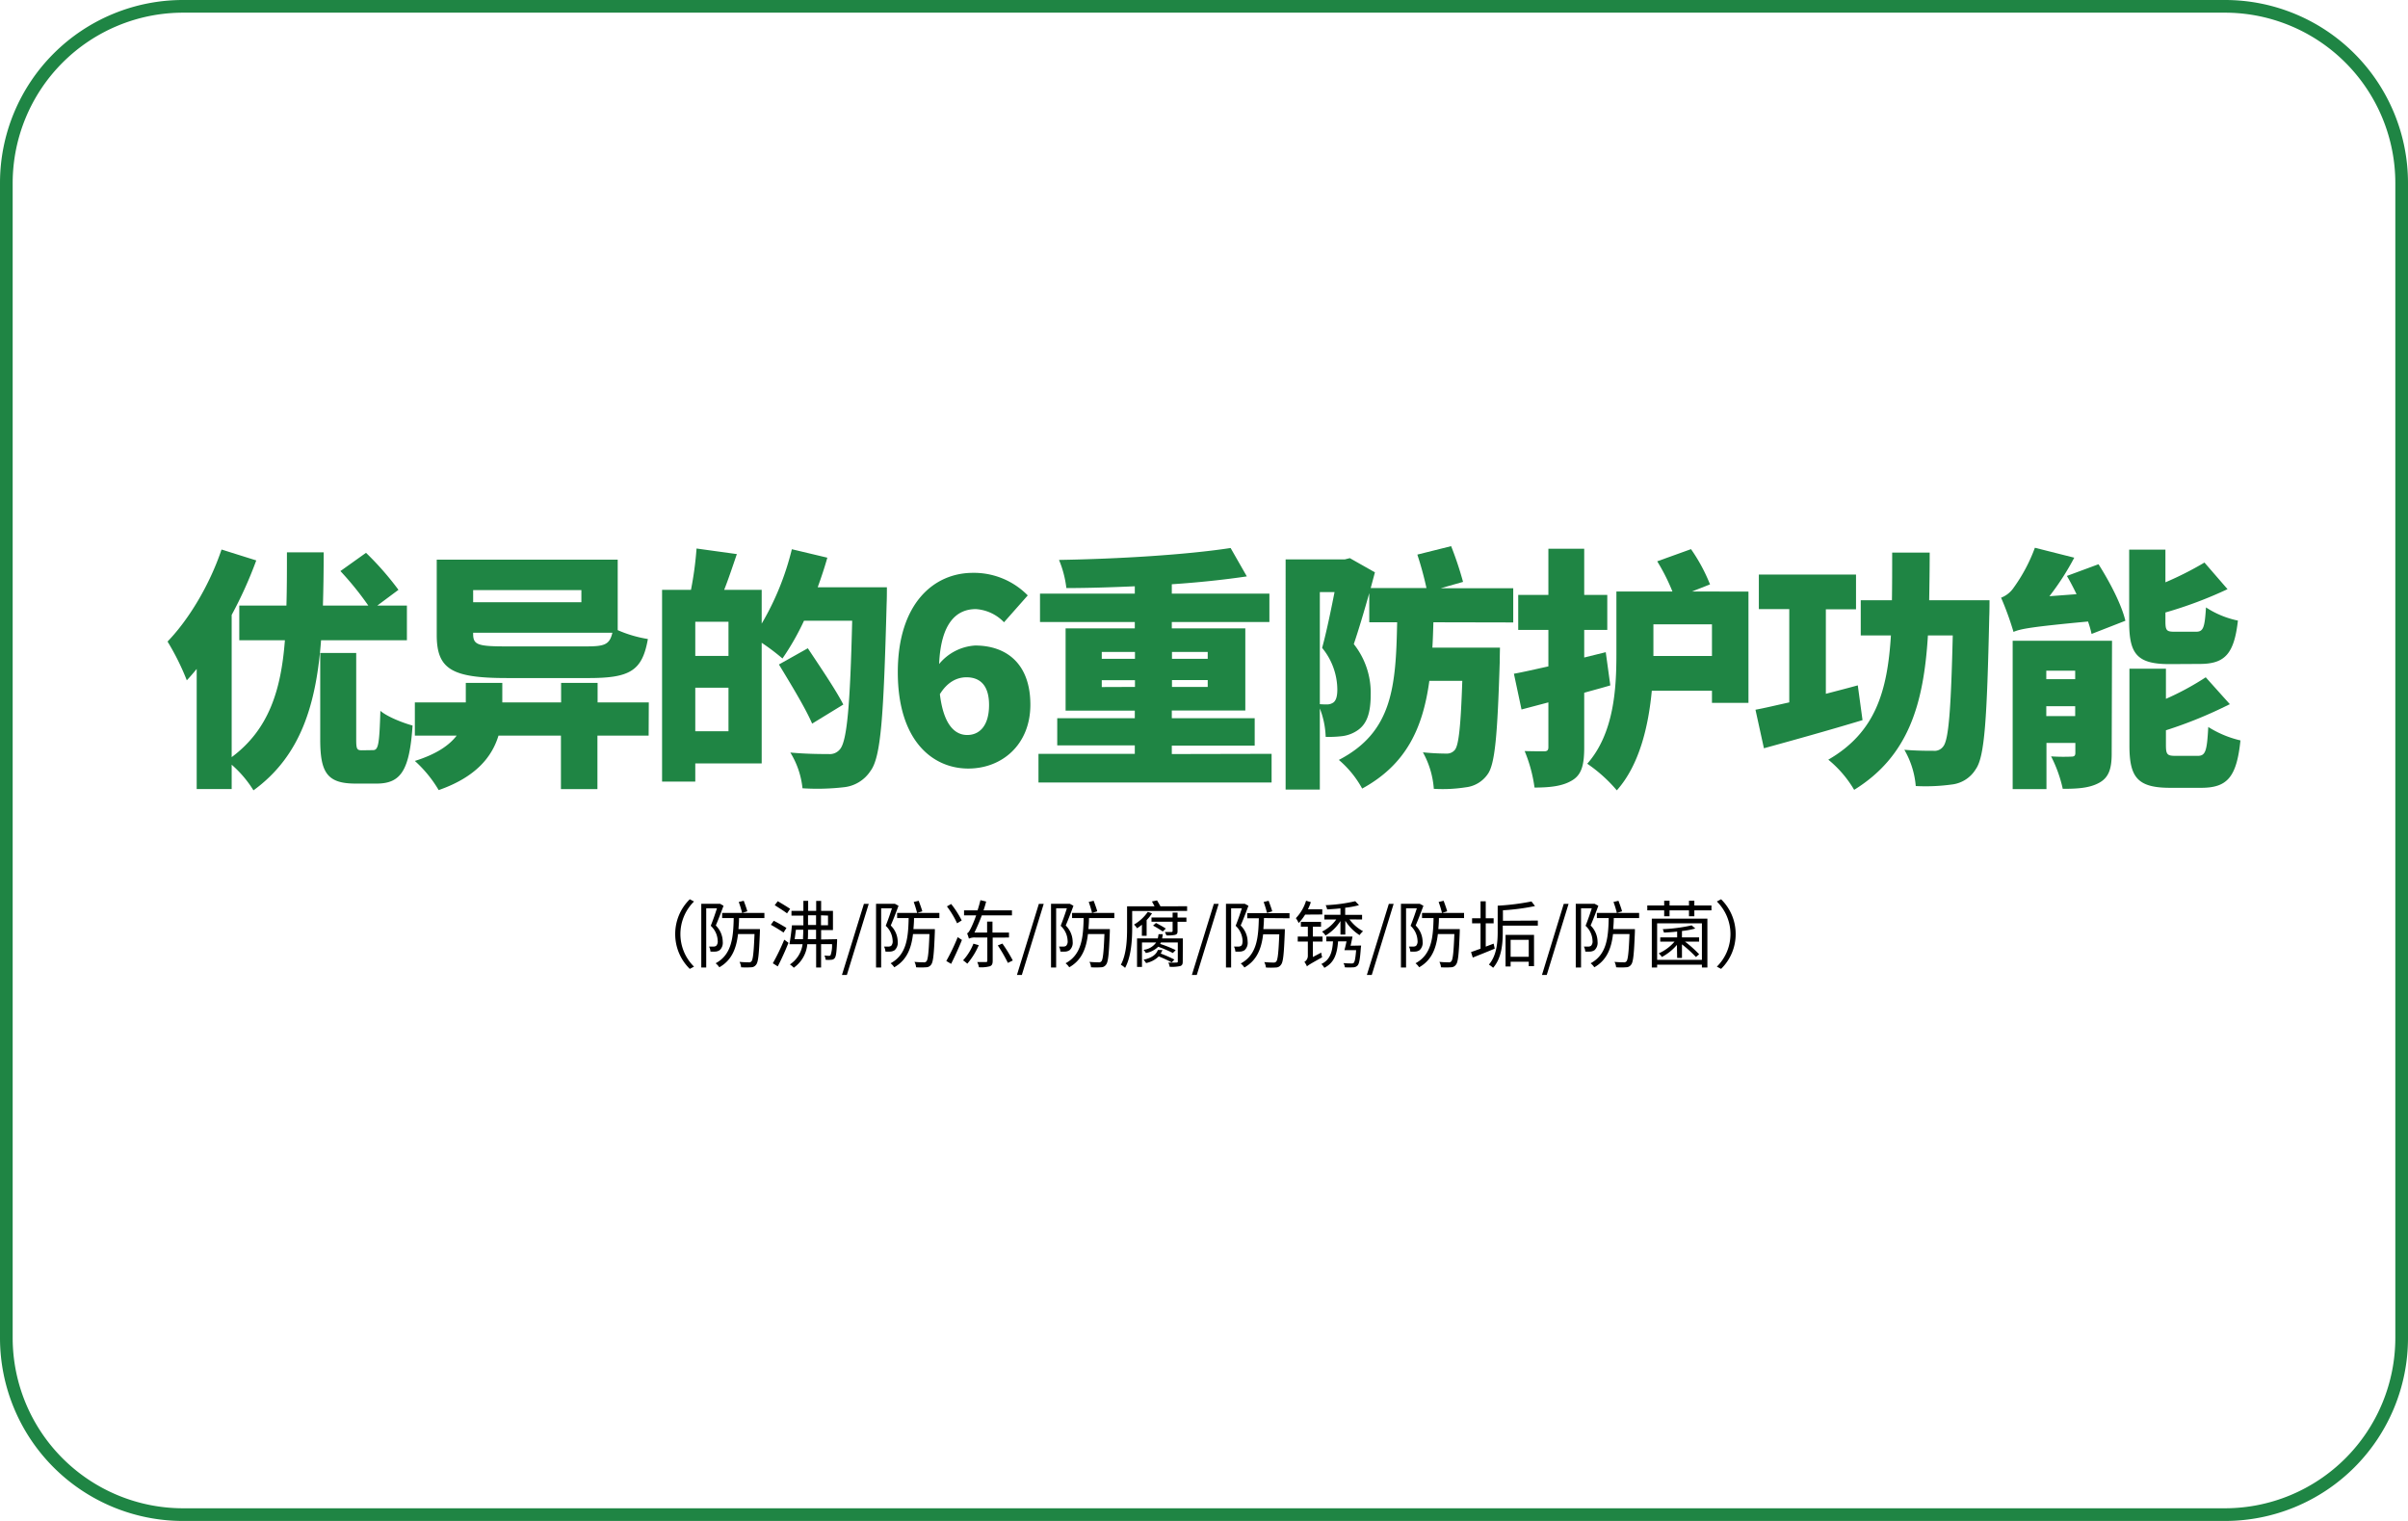 <svg id="图层_1" data-name="图层 1" xmlns="http://www.w3.org/2000/svg" viewBox="0 0 570 360"><defs><style>.cls-1{fill:#1f8544;}</style></defs><path class="cls-1" d="M526.69,3A40.35,40.35,0,0,1,567,43.31V316.69A40.35,40.35,0,0,1,526.69,357H43.31A40.35,40.35,0,0,1,3,316.69V43.31A40.35,40.35,0,0,1,43.31,3H526.69m0-3H43.31A43.31,43.31,0,0,0,0,43.31V316.69A43.31,43.31,0,0,0,43.31,360H526.69A43.31,43.31,0,0,0,570,316.69V43.31A43.31,43.31,0,0,0,526.69,0Z"/><path class="cls-1" d="M76,151.55c-1.14,14.94-4.68,27.3-16,35.52A26.67,26.67,0,0,0,54.84,181v5.76H46.56V158.33q-1.17,1.44-2.34,2.7a59.33,59.33,0,0,0-4.56-9.18c5.1-5.28,10-13.5,12.78-21.78l8.22,2.58a98.15,98.15,0,0,1-5.82,12.9v33.66c8.88-6.6,11.7-16,12.6-27.66H56.64v-8.22H67.8c.12-4,.12-8.22.12-12.6h8.7q0,6.48-.18,12.6H87.18a72.87,72.87,0,0,0-6.6-8.16l6.06-4.32a70.35,70.35,0,0,1,7.68,8.76l-5,3.72h7v8.22Zm12.3,26c1.26,0,1.5-1.32,1.74-9.3,1.68,1.44,5.4,2.88,7.62,3.48-.72,10.62-2.76,13.74-8.52,13.74h-5c-6.72,0-8.34-2.64-8.34-10.44V154.55h8.52v20.52c0,2.22.18,2.52,1.32,2.52Z"/><path class="cls-1" d="M153.54,174.11H141.42v12.66h-8.64V174.11H118c-1.5,4.92-5.22,9.78-14.16,12.9a29.33,29.33,0,0,0-5.64-6.9c5.16-1.62,8.16-3.72,9.9-6h-9.9v-7.86h12.06v-4.62h8.64v4.62h13.92v-4.62h8.64v4.62h12.12Zm-33.6-13.62c-13,0-16.56-2.1-16.56-10.2V132.47h42.84v16.68a29.27,29.27,0,0,0,7.14,2.1c-1.32,7.5-4.2,9.24-14,9.24ZM112,139.67v2.88h25.62v-2.88ZM138.78,153c4.32,0,5.52-.42,6.18-3.24H112v.3c0,2.58,1.14,2.94,7.92,2.94Z"/><path class="cls-1" d="M209.94,139s0,2.76-.06,3.78c-.72,26.7-1.32,36.42-3.84,39.72a8.58,8.58,0,0,1-6.36,3.84,55,55,0,0,1-9.72.24,20,20,0,0,0-2.88-8.46c3.84.36,7.44.36,9.06.36a3.07,3.07,0,0,0,2.64-1.08c1.74-1.86,2.46-10.68,2.94-30.48h-11.4a60.81,60.81,0,0,1-5.1,8.94,51.88,51.88,0,0,0-4.92-3.72v28.56H164.58V185h-7.86V139.61h6.84a81.18,81.18,0,0,0,1.32-9.78l9.54,1.32c-1,2.94-2,5.94-3,8.46h8.88v8A65,65,0,0,0,187.44,130l8.4,2c-.66,2.34-1.44,4.68-2.28,7Zm-37.5,8.16h-7.86v8.1h7.86Zm0,25.92V162.77h-7.86v10.32Zm19.8-1.8c-1.56-3.66-5.16-9.54-7.86-14l6.84-3.84c2.7,4.08,6.6,9.78,8.4,13.32Z"/><path class="cls-1" d="M237.66,147.29a10.11,10.11,0,0,0-6.66-3.12c-4.62,0-8.28,3.3-8.7,13a12,12,0,0,1,8.52-4.38c7.44,0,13.08,4.32,13.08,14,0,9.48-6.72,15.12-14.7,15.12-8.4,0-16.68-6.54-16.68-22.8s8.52-23.52,17.76-23.52a17.84,17.84,0,0,1,13,5.34Zm-3.54,19.56c0-4.92-2.4-6.54-5.34-6.54-2.22,0-4.5,1.08-6.3,4,.9,7.44,3.66,9.66,6.48,9.66S234.12,171.89,234.12,166.85Z"/><path class="cls-1" d="M301,178.43v6.78H245.82v-6.78h22.8v-2H250.26V170h18.36v-1.8H252.24V148.73h16.38v-1.5H246.18v-6.72h22.44v-1.74c-5.52.24-11,.42-16.2.42a24.75,24.75,0,0,0-1.74-6.66c14.1-.24,30-1.2,40.62-2.82l3.84,6.72c-5.28.78-11.4,1.44-17.76,1.86v2.22h23.1v6.72h-23.1v1.5h17.4v19.44h-17.4V170H297v6.48H277.38v2Zm-40.2-22.5h7.86v-1.62h-7.86Zm7.86,6.66V161h-7.86v1.62Zm8.76-8.28v1.62h8.46v-1.62Zm8.46,6.66h-8.46v1.62h8.46Z"/><path class="cls-1" d="M339.3,147.29c-.06,2-.12,4.08-.24,6h16s-.06,2.4-.06,3.48c-.54,17-1.08,24.12-2.88,26.52a7.28,7.28,0,0,1-5.16,3.06,35.21,35.21,0,0,1-7.56.36,20.83,20.83,0,0,0-2.58-8.64c2.28.24,4.38.3,5.58.3a2.42,2.42,0,0,0,2-.9c.9-1.14,1.38-5.58,1.74-16.32h-7.8c-1.5,11-5.34,19.74-15.9,25.5a23.86,23.86,0,0,0-5.52-6.78c12.72-6.6,13.5-17.34,13.8-32.58h-6.6v-6.9c-1.2,4.26-2.52,8.7-3.66,12.06a18.53,18.53,0,0,1,4,11.94c0,4.38-.9,6.9-3,8.4a8.24,8.24,0,0,1-3.66,1.44,26.62,26.62,0,0,1-4,.18,20.06,20.06,0,0,0-1.38-6.72v19.2h-8.1V132.41h14l1.2-.3,5.94,3.36-1,3.72h13.2a79,79,0,0,0-2.16-7.92l8-2a82.07,82.07,0,0,1,2.82,8.46l-5.28,1.5H358.2v8.1Zm-26.88,19.38c.66.06,1.14.06,1.62.06a2.58,2.58,0,0,0,1.62-.48c.6-.48.9-1.44.9-3.06a15.68,15.68,0,0,0-3.6-9.84c1-3.6,2.1-8.94,2.94-13.2h-3.48Z"/><path class="cls-1" d="M381.18,162.23c-2,.6-4.08,1.14-6.18,1.74v12.9c0,4-.54,6.36-2.7,7.74s-5,1.8-9.06,1.8a34.39,34.39,0,0,0-2.34-8.64c1.86.06,3.9.06,4.62.06s1-.24,1-1V166.25l-6.36,1.68-1.8-8.46c2.34-.42,5.16-1.08,8.16-1.74v-8.64h-7.14v-8.28h7.14V129.89H375v10.92h5.46v8.28H375v6.54l5.1-1.26Zm32.7-22.2v26.34h-8.64v-2.88H391c-.78,8.28-2.88,17.52-8.28,23.58a35,35,0,0,0-7-6.3c6.36-7.2,6.9-17.88,6.9-25.86V140h13.26a46.85,46.85,0,0,0-3.6-7.14l8-2.88a41,41,0,0,1,4.5,8.34L400.5,140Zm-8.64,15.24v-7.5H391.38v7.5Z"/><path class="cls-1" d="M440.88,170.45c-7.92,2.4-16.56,4.8-23.34,6.66l-2-9.12c2.28-.42,5-1.08,8-1.74V144.17h-7.2V136h23v8.22h-7.14v20c2.52-.66,5.1-1.32,7.56-2Zm30.06-28.38s0,2.76-.06,3.84c-.54,24.18-1.08,33.18-3.18,36.12a7.64,7.64,0,0,1-5.7,3.66,45.59,45.59,0,0,1-8.52.36,20.44,20.44,0,0,0-2.7-8.58c2.88.24,5.52.24,6.9.24a2.53,2.53,0,0,0,2.34-1.08c1.26-1.62,1.8-8.82,2.22-26.22h-5.88c-1,16.2-4.56,28.56-17.46,36.54a26.7,26.7,0,0,0-6.12-7.14c11.1-6.42,14-16.08,14.82-29.4h-7.14v-8.34h7.38c.06-3.54.06-7.32.06-11.28h8.88c0,3.9-.06,7.68-.12,11.28Z"/><path class="cls-1" d="M496.74,133.55c2.64,4.14,5.46,9.54,6.36,13.38l-8,3.12a25.16,25.16,0,0,0-.84-2.94c-13.44,1.26-16,1.74-17.64,2.46a71.83,71.83,0,0,0-2.94-8.1,6.33,6.33,0,0,0,3-2.4,39.12,39.12,0,0,0,5-9.42L491,132a62,62,0,0,1-5.88,9.12l6.42-.48c-.72-1.5-1.5-3-2.28-4.32Zm3.12,44.82c0,3.54-.66,5.64-2.94,6.9s-5.1,1.44-8.64,1.44a31.74,31.74,0,0,0-2.76-7.68,43.69,43.69,0,0,0,4.74.06c.72,0,1-.18,1-.9v-2.34h-6.84v10.92h-8v-35.1h23.52Zm-15.48-19.62v2h6.84v-2Zm6.84,10.74v-2.34h-6.84v2.34Zm22.32-12.3c-7.74,0-9.54-2.46-9.54-10v-17.1h8.58v7.74a77.55,77.55,0,0,0,9.24-4.68l5.46,6.3a97.67,97.67,0,0,1-14.7,5.52v2.1c0,2.22.3,2.46,2.28,2.46h4.92c1.74,0,2.1-.84,2.4-5.76a21.86,21.86,0,0,0,7.56,3.12c-.9,8-3.18,10.26-9.06,10.26Zm6.66,21.72c1.86,0,2.22-1.08,2.52-6.84a24.66,24.66,0,0,0,7.62,3.18c-.9,8.7-3.12,11.22-9.3,11.22h-7.32c-7.74,0-9.66-2.46-9.66-10V158.27h8.64v7.14a64.59,64.59,0,0,0,9.42-5.1l5.7,6.36a102.28,102.28,0,0,1-15.12,6.18v3.54c0,2.28.36,2.52,2.4,2.52Z"/><path d="M159.83,221.09a11.48,11.48,0,0,1,3.45-8.24l1,.53a10.84,10.84,0,0,0,0,15.42l-1,.53A11.48,11.48,0,0,1,159.83,221.09Z"/><path d="M171.27,214.39c-.54,1.45-1.23,3.27-1.83,4.67a5.49,5.49,0,0,1,1.64,3.83,2.37,2.37,0,0,1-.71,2,2.09,2.09,0,0,1-.93.34,9,9,0,0,1-1.27,0,2.81,2.81,0,0,0-.33-1.18c.44,0,.78,0,1.09,0a1.28,1.28,0,0,0,.59-.17,1.48,1.48,0,0,0,.37-1.2,5.05,5.05,0,0,0-1.65-3.55c.52-1.28,1.09-2.93,1.47-4.14h-2.54V229H166V213.92h4.26l.2,0Zm3.67,2.91c0,.9-.07,1.76-.14,2.61h5.08v.59c-.21,5.34-.38,7.26-.92,7.86a1.42,1.42,0,0,1-1.18.59,16.46,16.46,0,0,1-2.35,0,3.31,3.31,0,0,0-.38-1.28c.93.09,1.83.11,2.18.11a.72.72,0,0,0,.64-.23c.36-.38.55-2,.73-6.46h-3.9c-.4,3.36-1.45,6.18-4.43,7.86a4.31,4.31,0,0,0-.87-.95c3.83-2.06,4.18-6.1,4.28-10.7h-2.74v-1.21h10v1.21Zm1.11-4.09c.3.8.69,1.87.85,2.49l-1.23.39a23.9,23.9,0,0,0-.8-2.6Z"/><path d="M185.47,220.73c-.66-.47-2-1.29-3-1.84l.69-.95c1,.5,2.29,1.25,3,1.7ZM182.94,228a52.5,52.5,0,0,0,2.7-5.58l1,.73c-.72,1.83-1.71,4-2.54,5.59Zm3.36-11.81c-.64-.51-2-1.35-2.91-1.94l.71-.94c.94.54,2.25,1.34,2.93,1.8Zm11.85,6.11s0,.31,0,.47c-.12,2.58-.24,3.58-.56,4a1,1,0,0,1-.81.4,6.63,6.63,0,0,1-1.35,0,2.64,2.64,0,0,0-.28-1c.49.05.89.07,1.06.07a.44.44,0,0,0,.4-.16,7.12,7.12,0,0,0,.34-2.61h-2.59V229h-1.17v-5.52H191.1a7.65,7.65,0,0,1-3.21,5.58,4.52,4.52,0,0,0-.91-.78,6.82,6.82,0,0,0,3-4.8h-3.11c.22-1.18.46-3,.59-4.47h2.71v-2.29h-2.82v-1.12h2.82v-2.37h1.13v2.37h1.9v-2.36h1.17v2.36h2.8v4.54h-2.8v2.23Zm-8.07,0c0-.61.06-1.21.06-1.87v-.36H188.4c-.11.76-.19,1.54-.3,2.23Zm3.09,0v-2.23h-1.9v.36c0,.66,0,1.26-.05,1.87Zm-1.9-3.36h1.9v-2.29h-1.9Zm3.07-2.29V219H196v-2.29Z"/><path d="M204.5,213.94h1.14l-5.18,16.83H199.3Z"/><path d="M212.69,214.39c-.54,1.45-1.23,3.27-1.84,4.67a5.46,5.46,0,0,1,1.65,3.83,2.37,2.37,0,0,1-.71,2,2.08,2.08,0,0,1-.94.34,8.79,8.79,0,0,1-1.26,0,2.81,2.81,0,0,0-.33-1.18c.43,0,.78,0,1.09,0a1.36,1.36,0,0,0,.59-.17,1.52,1.52,0,0,0,.36-1.2,5.07,5.07,0,0,0-1.64-3.55c.52-1.28,1.09-2.93,1.47-4.14h-2.55V229h-1.21V213.92h4.26l.19,0Zm3.67,2.91c0,.9-.07,1.76-.14,2.61h5.07v.59c-.2,5.34-.38,7.26-.91,7.86a1.42,1.42,0,0,1-1.18.59,16.6,16.6,0,0,1-2.36,0,3,3,0,0,0-.38-1.28c.94.09,1.84.11,2.19.11a.73.73,0,0,0,.64-.23c.36-.38.55-2,.72-6.46h-3.89c-.4,3.36-1.46,6.18-4.44,7.86a4.26,4.26,0,0,0-.86-.95c3.82-2.06,4.17-6.1,4.27-10.7h-2.73v-1.21h10v1.21Zm1.11-4.09c.29.8.69,1.87.85,2.49l-1.23.39a26.35,26.35,0,0,0-.8-2.6Z"/><path d="M224,227.46a48.57,48.57,0,0,0,2.7-5.64l1,.66c-.75,1.87-1.75,4.05-2.56,5.66Zm2.56-8.92a22.61,22.61,0,0,0-2.41-4l1-.57a22.65,22.65,0,0,1,2.5,3.89Zm5.13,5.18a17.34,17.34,0,0,1-2.72,4.38,8.14,8.14,0,0,0-1-.79,12.69,12.69,0,0,0,2.45-3.95Zm3.29-1.8v5.47c0,.77-.16,1.11-.66,1.32a7.94,7.94,0,0,1-2.6.23,4.22,4.22,0,0,0-.4-1.23h2.05c.26,0,.34-.08.34-.33v-5.47h-2.73a3.19,3.19,0,0,0-1.63.26,10.48,10.48,0,0,0-.43-1.26c.33-.11.62-.64,1-1.42a27.16,27.16,0,0,0,1.15-2.83H228.2v-1.19h3.2c.25-.78.49-1.61.68-2.41l1.35.33c-.17.69-.38,1.39-.62,2.08h6.73v1.19h-7.13c-.56,1.48-1.16,2.88-1.75,4.07h3v-2.59h1.27v2.59h3.91v1.18Zm2.3,1.42a34.29,34.29,0,0,1,2.46,4l-1.16.57a36.33,36.33,0,0,0-2.39-4.14Z"/><path d="M245.91,213.94h1.15l-5.18,16.83h-1.16Z"/><path d="M254.1,214.39c-.53,1.45-1.23,3.27-1.83,4.67a5.49,5.49,0,0,1,1.64,3.83,2.35,2.35,0,0,1-.71,2,2.09,2.09,0,0,1-.93.34,8.93,8.93,0,0,1-1.27,0,2.67,2.67,0,0,0-.33-1.18c.44,0,.78,0,1.1,0a1.28,1.28,0,0,0,.58-.17,1.48,1.48,0,0,0,.37-1.2,5.05,5.05,0,0,0-1.65-3.55c.52-1.28,1.09-2.93,1.47-4.14H250V229h-1.21V213.92h4.26l.19,0Zm3.68,2.91c0,.9-.07,1.76-.14,2.61h5.07v.59c-.21,5.34-.38,7.26-.92,7.86a1.41,1.41,0,0,1-1.17.59,16.61,16.61,0,0,1-2.36,0,3.15,3.15,0,0,0-.38-1.28c.93.09,1.83.11,2.18.11a.72.72,0,0,0,.64-.23c.37-.38.56-2,.73-6.46h-3.9c-.4,3.36-1.45,6.18-4.43,7.86a4.08,4.08,0,0,0-.87-.95c3.83-2.06,4.18-6.1,4.28-10.7h-2.74v-1.21h10v1.21Zm1.1-4.09c.3.8.7,1.87.85,2.49l-1.23.39a23.68,23.68,0,0,0-.79-2.6Z"/><path d="M281,214.51v1.11H268v4.12c0,2.7-.22,6.7-1.68,9.35a5.15,5.15,0,0,0-1-.74c1.35-2.51,1.47-6.06,1.47-8.61v-5.23h6.5c-.21-.38-.42-.8-.61-1.14l1.2-.25c.27.42.59,1,.81,1.39Zm-10.69,4.36a11.34,11.34,0,0,1-1.16.85,4.73,4.73,0,0,0-.71-.88,10.44,10.44,0,0,0,3.26-3l1,.33a9.73,9.73,0,0,1-1.28,1.61v3.72h-1.13Zm9.66,8.7c0,.62-.12.92-.59,1.09a9,9,0,0,1-2.51.17,3.34,3.34,0,0,0-.31-1,19,19,0,0,0,1.92,0c.25,0,.32-.06.32-.27v-4.49h-4a2.81,2.81,0,0,1-.17.35,27.14,27.14,0,0,1,3.67,1.47l-.68.68a25.61,25.61,0,0,0-3.46-1.48,5.46,5.46,0,0,1-2.93,1.48,2.43,2.43,0,0,0-.55-.75,4.18,4.18,0,0,0,3-1.75h-3.36v5.79h-1.17v-6.74h4.91a9,9,0,0,0,.18-1h1a9.11,9.11,0,0,1-.16,1H280Zm-2.61.22a30.63,30.63,0,0,0-3.07-1.42,6,6,0,0,1-3,1.58,3.52,3.52,0,0,0-.6-.78c2-.45,3-1.25,3.39-2.32h1.07a4.4,4.4,0,0,1-.4.85,31.64,31.64,0,0,1,3.24,1.42Zm1.38-10.61h2.1v1h-2.1v2.2c0,.56-.13.75-.57.89a8.17,8.17,0,0,1-2.08.13,3.86,3.86,0,0,0-.36-.81c.71,0,1.4,0,1.58,0s.26-.07.26-.26v-2.17h-5v-1h5V216h1.17Zm-3.49,3.3a24.56,24.56,0,0,0-2.31-1.4l.69-.62c.77.4,1.77.95,2.33,1.33Z"/><path d="M287.33,213.94h1.14l-5.18,16.83h-1.16Z"/><path d="M295.52,214.39c-.54,1.45-1.23,3.27-1.84,4.67a5.46,5.46,0,0,1,1.65,3.83,2.37,2.37,0,0,1-.71,2,2.08,2.08,0,0,1-.94.34,8.79,8.79,0,0,1-1.26,0,2.81,2.81,0,0,0-.33-1.18c.43,0,.78,0,1.09,0a1.32,1.32,0,0,0,.59-.17c.28-.19.36-.68.36-1.2a5.07,5.07,0,0,0-1.64-3.55c.52-1.28,1.09-2.93,1.47-4.14h-2.54V229H290.2V213.92h4.26l.19,0Zm3.67,2.91c0,.9-.07,1.76-.14,2.61h5.08v.59c-.21,5.34-.38,7.26-.92,7.86A1.42,1.42,0,0,1,302,229a16.47,16.47,0,0,1-2.35,0,3.17,3.17,0,0,0-.39-1.28c.94.09,1.84.11,2.19.11a.73.73,0,0,0,.64-.23c.36-.38.55-2,.73-6.46H299c-.4,3.36-1.46,6.18-4.44,7.86a4.26,4.26,0,0,0-.86-.95c3.83-2.06,4.17-6.1,4.28-10.7h-2.74v-1.21h10v1.21Zm1.11-4.09c.29.8.69,1.87.85,2.49l-1.23.39a26.35,26.35,0,0,0-.8-2.6Z"/><path d="M308.94,216.48a11.83,11.83,0,0,1-1.53,2,6.93,6.93,0,0,0-.66-1.16,10.25,10.25,0,0,0,2.41-4.12l1.13.33a11.11,11.11,0,0,1-.69,1.69H313v1.23Zm3.81,9a6.69,6.69,0,0,0,.22,1.1c-2.87,1.62-3.34,1.88-3.6,2.17a4.22,4.22,0,0,0-.61-1.07,1.65,1.65,0,0,0,.82-1.41v-3.41h-2.39v-1.18h2.39v-2.33h-1.65v-1.16h4.77v1.16h-1.93v2.33h2.29v1.18h-2.29v3.66Zm9.44-1.68a4.06,4.06,0,0,1-.06.5c-.19,2.72-.39,3.83-.79,4.24a1.41,1.41,0,0,1-1,.42,17.86,17.86,0,0,1-2,0,2.43,2.43,0,0,0-.33-1c.82.08,1.6.08,1.87.08a.66.66,0,0,0,.56-.14c.24-.24.41-1,.57-3h-2.77c.17-.57.34-1.35.5-2.09h-2c-.23,2.94-.87,5.05-3.26,6.27a3.25,3.25,0,0,0-.71-.9c2.1-1,2.6-2.84,2.77-5.37h-1.58v-1.13h6.19c-.12.69-.3,1.49-.45,2.17Zm-2.76-6.19a9.84,9.84,0,0,0,3.22,2.81,5.19,5.19,0,0,0-.83.92,11,11,0,0,1-3.37-3.4v3.26H317.3V218a10.29,10.29,0,0,1-3.53,3.43,4.25,4.25,0,0,0-.83-.92,9.13,9.13,0,0,0,3.37-2.88h-2.82v-1.1h3.81V215c-1.07.13-2.16.19-3.15.25a4.35,4.35,0,0,0-.35-1,37.7,37.7,0,0,0,7-.94l.89.94a21.51,21.51,0,0,1-3.27.61v1.68h4v1.1Z"/><path d="M328.75,213.94h1.14l-5.18,16.83h-1.16Z"/><path d="M336.94,214.39c-.54,1.45-1.23,3.27-1.84,4.67a5.5,5.5,0,0,1,1.65,3.83,2.37,2.37,0,0,1-.71,2,2.08,2.08,0,0,1-.94.34,8.93,8.93,0,0,1-1.27,0,2.79,2.79,0,0,0-.32-1.18c.43,0,.78,0,1.09,0a1.36,1.36,0,0,0,.59-.17,1.52,1.52,0,0,0,.36-1.2,5.05,5.05,0,0,0-1.65-3.55c.52-1.28,1.1-2.93,1.48-4.14h-2.55V229h-1.21V213.92h4.26l.19,0Zm3.67,2.91c0,.9-.07,1.76-.14,2.61h5.07v.59c-.21,5.34-.38,7.26-.92,7.86a1.41,1.41,0,0,1-1.17.59,16.6,16.6,0,0,1-2.36,0,3,3,0,0,0-.38-1.28c.94.09,1.84.11,2.18.11a.71.71,0,0,0,.64-.23c.37-.38.56-2,.73-6.46h-3.9c-.39,3.36-1.45,6.18-4.43,7.86a4.26,4.26,0,0,0-.86-.95c3.82-2.06,4.17-6.1,4.27-10.7h-2.73v-1.21h9.95v1.21Zm1.11-4.09c.29.8.69,1.87.84,2.49l-1.23.39a23.68,23.68,0,0,0-.79-2.6Z"/><path d="M353.82,224.54c-1.8.76-3.73,1.52-5.2,2.11l-.41-1.3c.62-.21,1.4-.5,2.25-.8v-6h-2v-1.21h2v-4h1.23v4h1.87v1.21h-1.87v5.51l1.87-.71Zm10.2-6.65v1.21h-8.3v1.42c0,2.93-.27,6.25-2.28,8.55a7.42,7.42,0,0,0-1-.76c1.84-2.13,2.08-5.21,2.08-7.77v-6.17a56.06,56.06,0,0,0,8-1l.83,1.09a52.33,52.33,0,0,1-7.59,1v2.48Zm-7.64,3.39h6.74v7.41h-1.25v-1.05h-4.29v1.12h-1.2Zm1.2,1.18v4h4.29v-4Z"/><path d="M370.16,213.94h1.14l-5.17,16.83H365Z"/><path d="M378.35,214.39c-.54,1.45-1.23,3.27-1.83,4.67a5.49,5.49,0,0,1,1.64,3.83,2.37,2.37,0,0,1-.71,2,2.09,2.09,0,0,1-.93.34,9,9,0,0,1-1.27,0,2.81,2.81,0,0,0-.33-1.18c.44,0,.78,0,1.09,0a1.28,1.28,0,0,0,.59-.17,1.48,1.48,0,0,0,.37-1.2,5.05,5.05,0,0,0-1.65-3.55c.52-1.28,1.09-2.93,1.47-4.14h-2.54V229H373V213.92h4.26l.2,0ZM382,217.3c0,.9-.07,1.76-.14,2.61H387v.59c-.21,5.34-.38,7.26-.92,7.86a1.42,1.42,0,0,1-1.18.59,16.46,16.46,0,0,1-2.35,0,3.31,3.31,0,0,0-.38-1.28c.93.09,1.83.11,2.18.11a.72.72,0,0,0,.64-.23c.36-.38.55-2,.73-6.46h-3.9c-.4,3.36-1.45,6.18-4.43,7.86a4.31,4.31,0,0,0-.87-.95c3.83-2.06,4.18-6.1,4.28-10.7H378v-1.21h10v1.21Zm1.11-4.09c.3.8.69,1.87.85,2.49l-1.23.39a23.9,23.9,0,0,0-.8-2.6Z"/><path d="M405.12,214.32v1.16h-4.05v1.4H399.8v-1.4h-4.6v1.4h-1.27v-1.4h-4v-1.16h4v-1.13h1.27v1.13h4.6v-1.13h1.27v1.13ZM391,217.44h13.16V229h-1.3v-.67h-10.6V229H391Zm1.26,1.1v8.66h10.6v-8.66Zm4.68,5.11a12.13,12.13,0,0,1-3.55,2.86,4.71,4.71,0,0,0-.75-.85,10.65,10.65,0,0,0,3.75-2.79H393v-1h4v-1.37c-1.06.12-2.15.19-3.13.24a3.88,3.88,0,0,0-.28-.81,38.92,38.92,0,0,0,6.84-.9l.87.74a19.23,19.23,0,0,1-3.16.59v1.51h4.06v1h-3.35a27.94,27.94,0,0,1,3.36,3l-.76.65a29,29,0,0,0-3.31-3v3.22h-1.14Z"/><path d="M410.85,221.09a11.48,11.48,0,0,1-3.45,8.24l-1-.53a10.84,10.84,0,0,0,0-15.42l1-.53A11.48,11.48,0,0,1,410.85,221.09Z"/></svg>